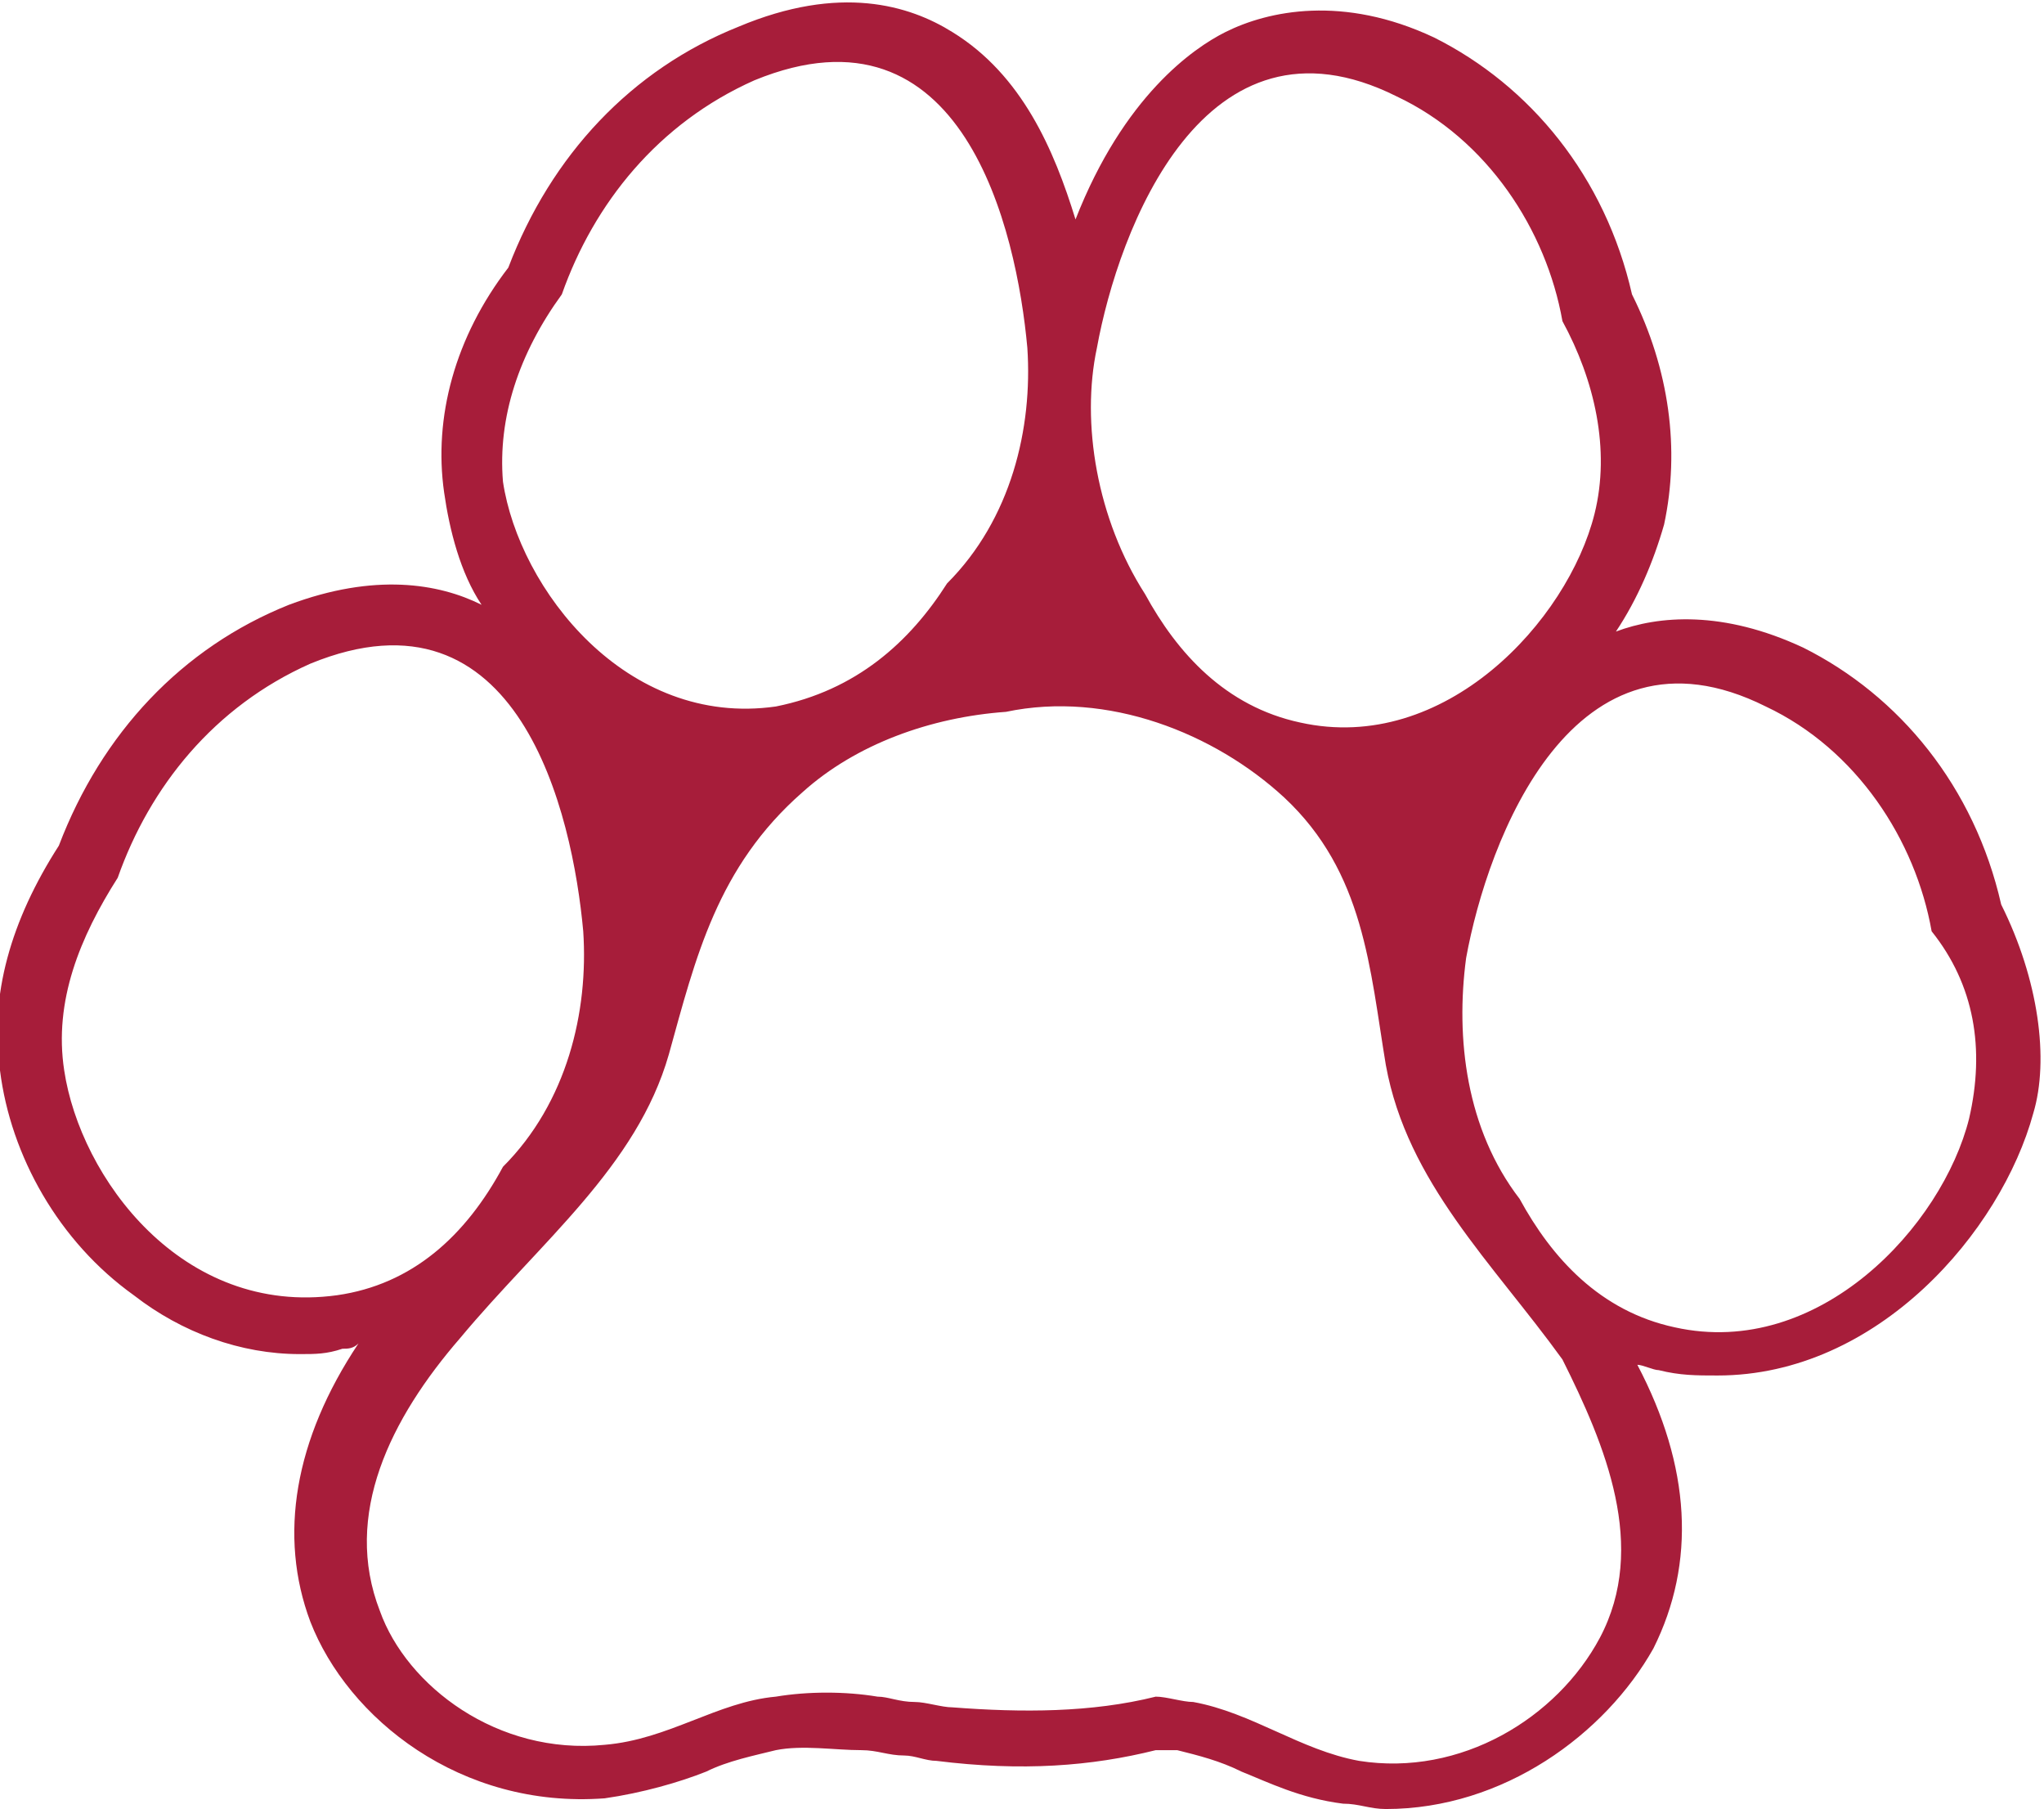 <svg version="1.1"  xmlns="http://www.w3.org/2000/svg" xmlns:xlink="http://www.w3.org/1999/xlink" x="0px" y="0px"
	 viewBox="0 0 38.2 33.8" style="enable-background:new 0 0 38.2 33.8;" xml:space="preserve">
<style type="text/css">
	.st0{fill:#A71D3A;}
</style>
<path class="st0" d="M37.4,16.9c-0.5-2.2-1.9-3.9-3.7-4.8h0c-1.5-0.7-2.7-0.6-3.5-0.3c0.4-0.6,0.7-1.3,0.9-2
	c0.3-1.4,0.1-2.9-0.6-4.3c-0.5-2.2-1.9-3.9-3.7-4.8c-1.7-0.8-3.1-0.5-3.9-0.1c-0.6,0.3-1.9,1.2-2.8,3.5c-0.4-1.3-1-2.7-2.3-3.5
	c-0.8-0.5-2.1-0.9-4-0.1c-2,0.8-3.5,2.4-4.3,4.5C8.5,6.3,8.1,7.8,8.3,9.2c0.1,0.7,0.3,1.5,0.7,2.1c-0.8-0.4-2-0.6-3.6,0
	c-2,0.8-3.5,2.4-4.3,4.5c-0.9,1.4-1.3,2.8-1.1,4.2c0.2,1.6,1.1,3.2,2.5,4.2c0.9,0.7,2,1.1,3.1,1.1c0.3,0,0.5,0,0.8-0.1
	c0.1,0,0.2,0,0.3-0.1c-1.2,1.8-1.5,3.6-0.9,5.2c0.7,1.8,2.8,3.5,5.5,3.3c0.7-0.1,1.4-0.3,1.9-0.5c0.4-0.2,0.9-0.3,1.3-0.4
	c0.5-0.1,1.1,0,1.6,0c0.3,0,0.5,0.1,0.8,0.1l0,0c0.2,0,0.4,0.1,0.6,0.1c1.6,0.2,2.9,0.1,4.1-0.2c0.1,0,0.3,0,0.4,0
	c0.4,0.1,0.8,0.2,1.2,0.4c0.5,0.2,1.1,0.5,1.9,0.6c0.3,0,0.5,0.1,0.8,0.1c2.2,0,4.1-1.4,5-3c0.8-1.6,0.7-3.4-0.3-5.3
	c0.1,0,0.3,0.1,0.4,0.1c0.4,0.1,0.7,0.1,1.1,0.1c3,0,5.3-2.7,5.9-4.9C38.3,19.8,38.1,18.3,37.4,16.9z M20.5,6.5
	c0.4-2.2,2-6.5,5.6-4.7c1.7,0.8,2.8,2.5,3.1,4.2c0.6,1.1,0.9,2.4,0.6,3.6c-0.5,2-2.8,4.5-5.5,3.9c-1.4-0.3-2.3-1.3-2.9-2.4
	C20.5,9.7,20.2,7.9,20.5,6.5z M10.5,5.5c0.6-1.7,1.8-3.2,3.6-4c3.9-1.6,4.9,2.8,5.1,5c0.1,1.5-0.3,3.2-1.5,4.4
	c-0.7,1.1-1.7,2-3.2,2.3c-2.8,0.4-4.8-2.2-5.1-4.2C9.3,7.8,9.7,6.6,10.5,5.5z M6.3,24.2C3.4,24.6,1.5,22,1.2,20
	c-0.2-1.3,0.3-2.5,1-3.6c0.6-1.7,1.8-3.2,3.6-4c3.9-1.6,4.9,2.8,5.1,5c0.1,1.5-0.3,3.2-1.5,4.4C8.7,23.1,7.7,24,6.3,24.2z
	 M29.9,30.6c-0.8,1.5-2.6,2.6-4.5,2.3c-1.1-0.2-2-0.9-3.1-1.1c-0.2,0-0.5-0.1-0.7-0.1c-1.2,0.3-2.5,0.3-3.8,0.2
	c-0.2,0-0.5-0.1-0.7-0.1c-0.3,0-0.5-0.1-0.7-0.1c-0.6-0.1-1.3-0.1-1.9,0c-1.1,0.1-2,0.8-3.2,0.9c-2,0.2-3.7-1.1-4.2-2.5
	c-0.7-1.8,0.2-3.6,1.5-5.1c1.5-1.8,3.3-3.2,3.9-5.3c0.5-1.8,0.9-3.5,2.5-4.9c1-0.9,2.4-1.4,3.8-1.5c1.9-0.4,3.9,0.4,5.2,1.6
	c1.5,1.4,1.6,3.2,1.9,5c0.4,2.2,2,3.7,3.3,5.5C30,27,30.8,28.9,29.9,30.6z M36.8,20.9c-0.5,2-2.8,4.5-5.5,3.9
	c-1.4-0.3-2.3-1.3-2.9-2.4c-1-1.3-1.2-3-1-4.5c0.4-2.2,2-6.5,5.6-4.7c1.7,0.8,2.8,2.5,3.1,4.2C36.9,18.4,37.1,19.6,36.8,20.9z"/>
</svg>
